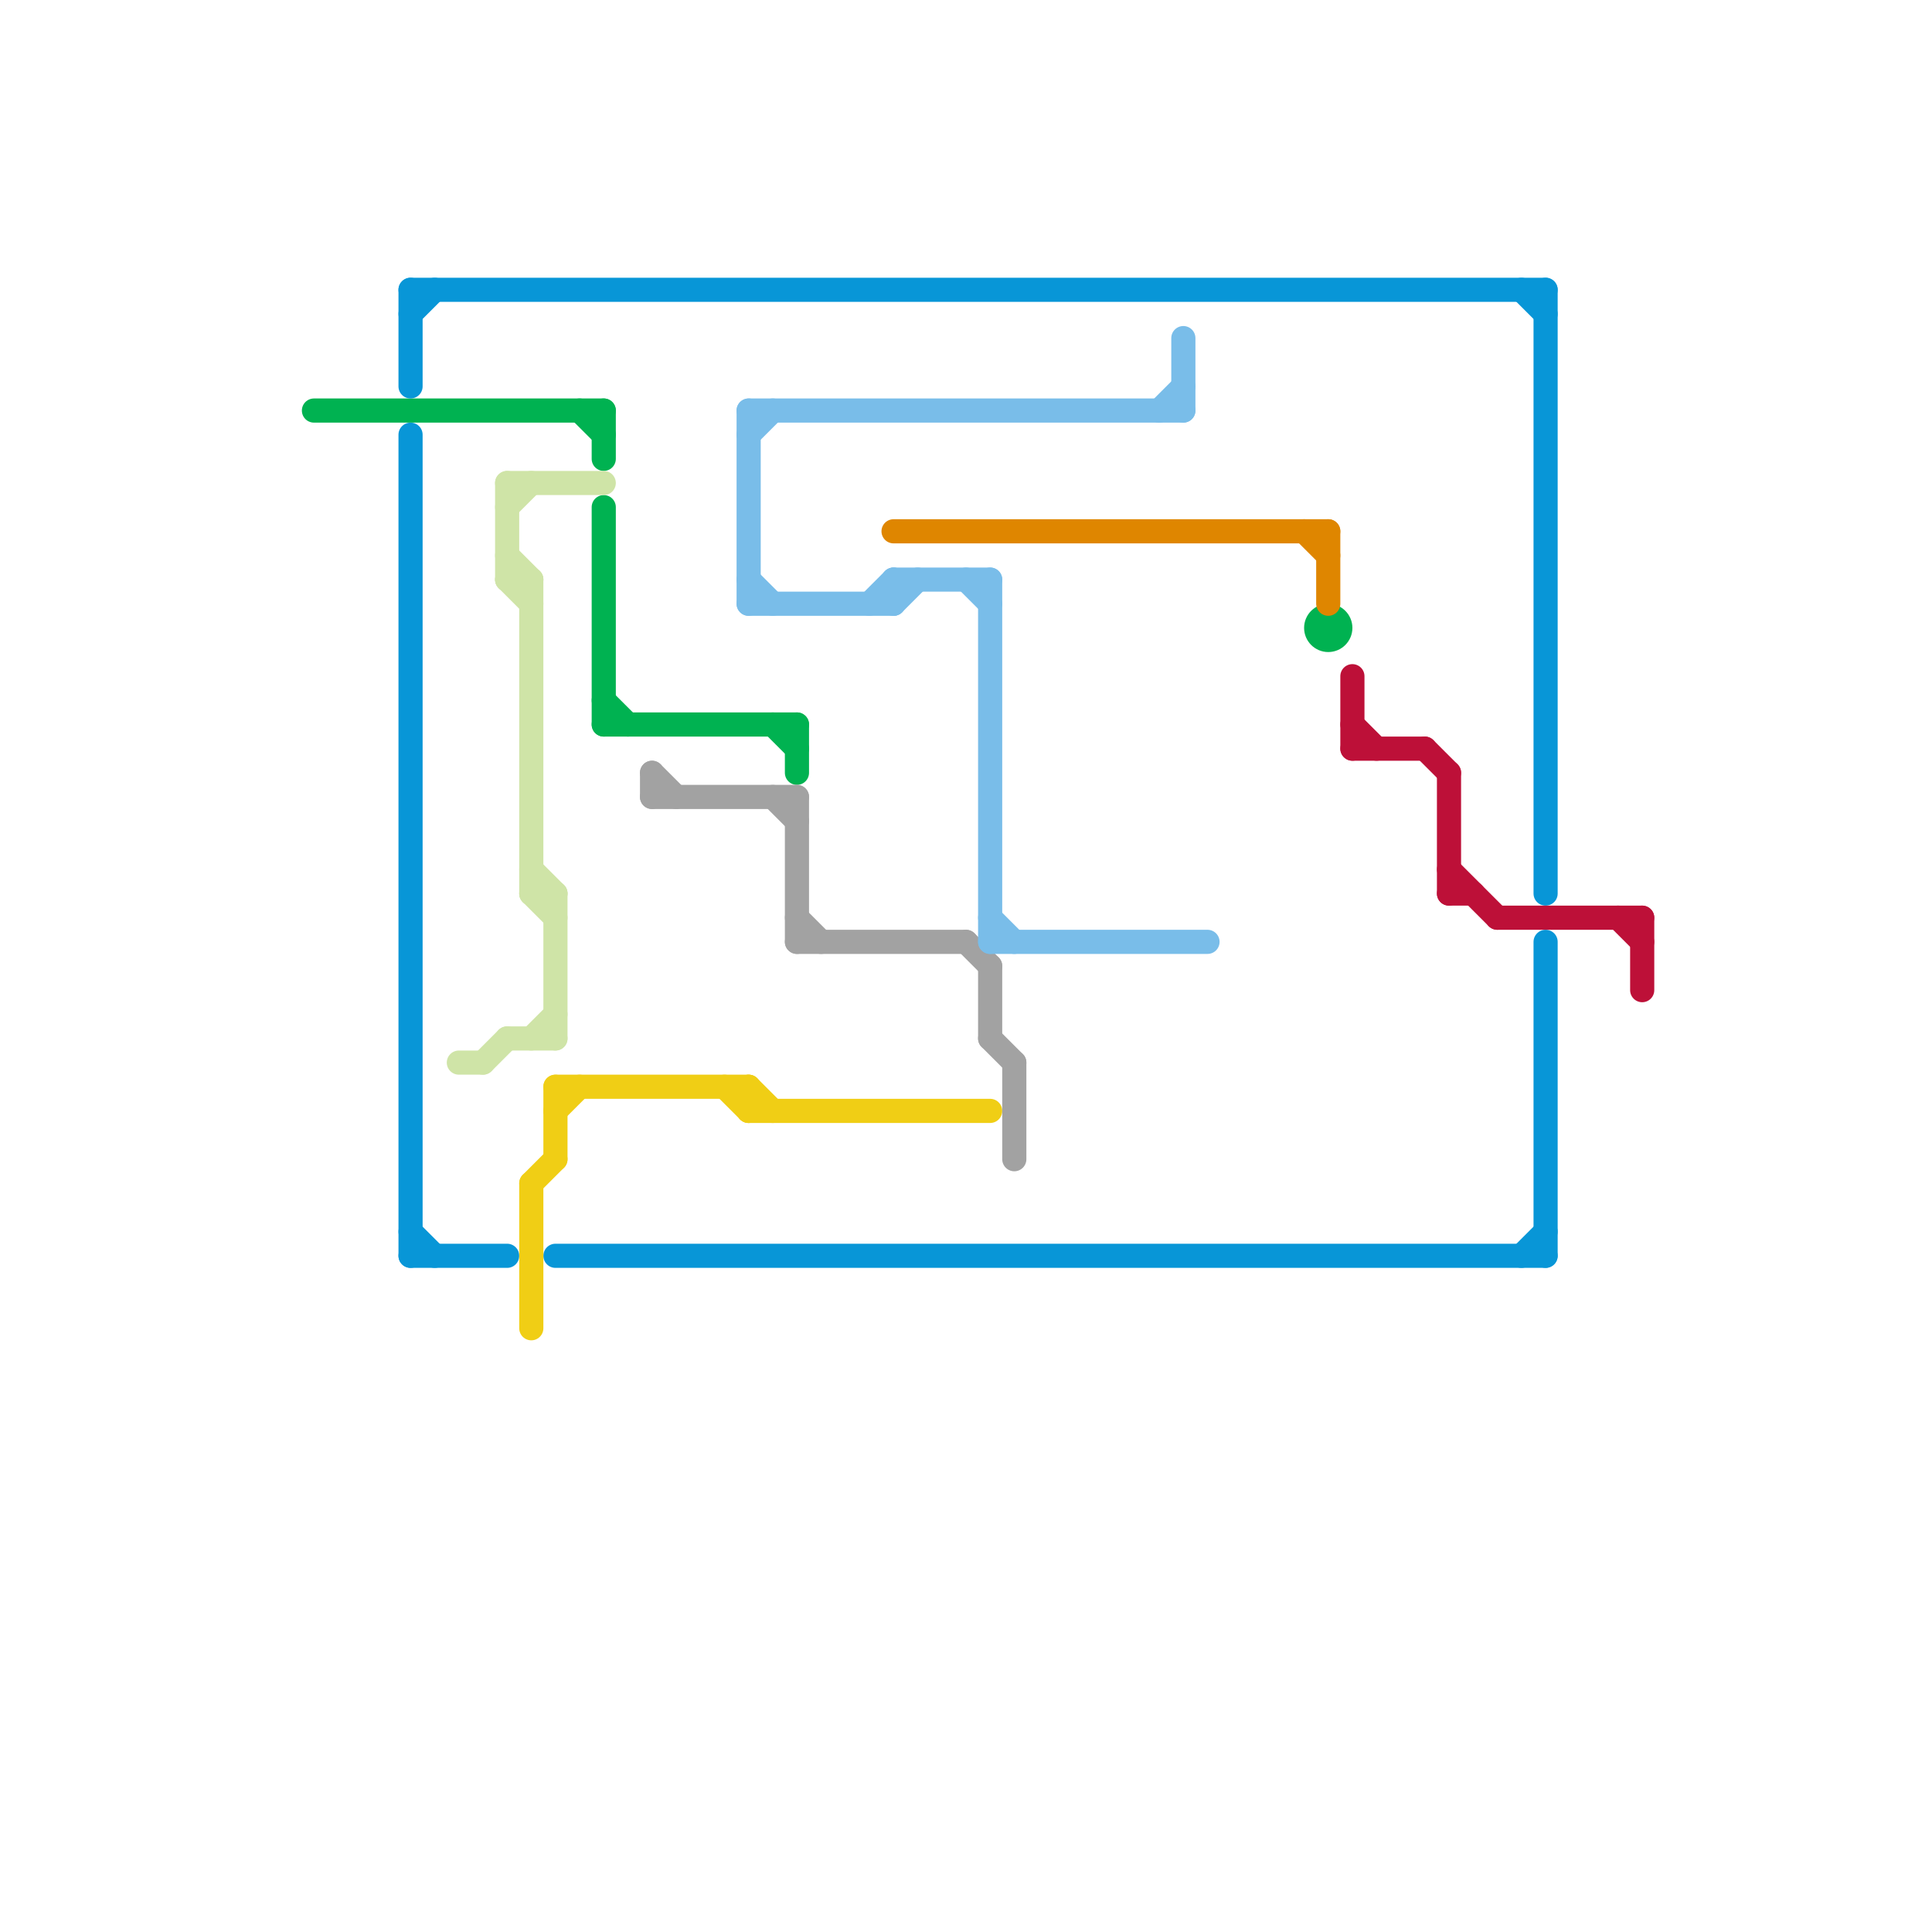
<svg version="1.1" xmlns="http://www.w3.org/2000/svg" viewBox="0 0 80 80">
<style>text { font: 1px Helvetica; font-weight: 600; white-space: pre; dominant-baseline: central; } line { stroke-width: 1; fill: none; stroke-linecap: round; stroke-linejoin: round; } .c0 { stroke: #00b251 } .c1 { stroke: #0896d7 } .c2 { stroke: #cfe4a7 } .c3 { stroke: #f0ce15 } .c4 { stroke: #a2a2a2 } .c5 { stroke: #79bde9 } .c6 { stroke: #df8600 } .c7 { stroke: #bd1038 }</style><defs><g id="wm-xf"><circle r="1.2" fill="#000"/><circle r="0.9" fill="#fff"/><circle r="0.6" fill="#000"/><circle r="0.3" fill="#fff"/></g><g id="wm"><circle r="0.6" fill="#000"/><circle r="0.3" fill="#fff"/></g></defs><line class="c0" x1="25" y1="21" x2="25" y2="30"/><line class="c0" x1="33" y1="30" x2="33" y2="32"/><line class="c0" x1="25" y1="29" x2="26" y2="30"/><line class="c0" x1="13" y1="17" x2="25" y2="17"/><line class="c0" x1="25" y1="30" x2="33" y2="30"/><line class="c0" x1="24" y1="17" x2="25" y2="18"/><line class="c0" x1="25" y1="17" x2="25" y2="19"/><line class="c0" x1="32" y1="30" x2="33" y2="31"/><circle cx="55" cy="26" r="1" fill="#00b251" /><line class="c1" x1="17" y1="12" x2="64" y2="12"/><line class="c1" x1="17" y1="12" x2="17" y2="16"/><line class="c1" x1="17" y1="18" x2="17" y2="52"/><line class="c1" x1="64" y1="39" x2="64" y2="52"/><line class="c1" x1="63" y1="52" x2="64" y2="51"/><line class="c1" x1="17" y1="52" x2="21" y2="52"/><line class="c1" x1="64" y1="12" x2="64" y2="37"/><line class="c1" x1="63" y1="12" x2="64" y2="13"/><line class="c1" x1="17" y1="13" x2="18" y2="12"/><line class="c1" x1="23" y1="52" x2="64" y2="52"/><line class="c1" x1="17" y1="51" x2="18" y2="52"/><line class="c2" x1="22" y1="24" x2="22" y2="37"/><line class="c2" x1="21" y1="20" x2="21" y2="24"/><line class="c2" x1="22" y1="43" x2="23" y2="42"/><line class="c2" x1="19" y1="44" x2="20" y2="44"/><line class="c2" x1="21" y1="20" x2="25" y2="20"/><line class="c2" x1="22" y1="37" x2="23" y2="37"/><line class="c2" x1="21" y1="43" x2="23" y2="43"/><line class="c2" x1="23" y1="37" x2="23" y2="43"/><line class="c2" x1="20" y1="44" x2="21" y2="43"/><line class="c2" x1="21" y1="23" x2="22" y2="24"/><line class="c2" x1="21" y1="21" x2="22" y2="20"/><line class="c2" x1="21" y1="24" x2="22" y2="25"/><line class="c2" x1="22" y1="36" x2="23" y2="37"/><line class="c2" x1="21" y1="24" x2="22" y2="24"/><line class="c2" x1="22" y1="37" x2="23" y2="38"/><line class="c3" x1="23" y1="45" x2="23" y2="48"/><line class="c3" x1="31" y1="45" x2="31" y2="46"/><line class="c3" x1="30" y1="45" x2="31" y2="46"/><line class="c3" x1="23" y1="46" x2="24" y2="45"/><line class="c3" x1="22" y1="49" x2="22" y2="55"/><line class="c3" x1="23" y1="45" x2="31" y2="45"/><line class="c3" x1="31" y1="45" x2="32" y2="46"/><line class="c3" x1="22" y1="49" x2="23" y2="48"/><line class="c3" x1="31" y1="46" x2="41" y2="46"/><line class="c4" x1="42" y1="44" x2="42" y2="48"/><line class="c4" x1="41" y1="40" x2="41" y2="43"/><line class="c4" x1="41" y1="43" x2="42" y2="44"/><line class="c4" x1="33" y1="38" x2="34" y2="39"/><line class="c4" x1="32" y1="33" x2="33" y2="34"/><line class="c4" x1="33" y1="39" x2="40" y2="39"/><line class="c4" x1="27" y1="32" x2="27" y2="33"/><line class="c4" x1="33" y1="33" x2="33" y2="39"/><line class="c4" x1="27" y1="32" x2="28" y2="33"/><line class="c4" x1="27" y1="33" x2="33" y2="33"/><line class="c4" x1="40" y1="39" x2="41" y2="40"/><line class="c5" x1="49" y1="14" x2="49" y2="17"/><line class="c5" x1="31" y1="17" x2="49" y2="17"/><line class="c5" x1="31" y1="25" x2="37" y2="25"/><line class="c5" x1="36" y1="25" x2="37" y2="24"/><line class="c5" x1="41" y1="39" x2="50" y2="39"/><line class="c5" x1="48" y1="17" x2="49" y2="16"/><line class="c5" x1="37" y1="24" x2="37" y2="25"/><line class="c5" x1="41" y1="24" x2="41" y2="39"/><line class="c5" x1="41" y1="38" x2="42" y2="39"/><line class="c5" x1="37" y1="24" x2="41" y2="24"/><line class="c5" x1="31" y1="18" x2="32" y2="17"/><line class="c5" x1="31" y1="24" x2="32" y2="25"/><line class="c5" x1="31" y1="17" x2="31" y2="25"/><line class="c5" x1="40" y1="24" x2="41" y2="25"/><line class="c5" x1="37" y1="25" x2="38" y2="24"/><line class="c6" x1="55" y1="22" x2="55" y2="25"/><line class="c6" x1="37" y1="22" x2="55" y2="22"/><line class="c6" x1="54" y1="22" x2="55" y2="23"/><line class="c7" x1="56" y1="30" x2="57" y2="31"/><line class="c7" x1="56" y1="28" x2="56" y2="31"/><line class="c7" x1="62" y1="38" x2="68" y2="38"/><line class="c7" x1="56" y1="31" x2="59" y2="31"/><line class="c7" x1="60" y1="37" x2="61" y2="37"/><line class="c7" x1="68" y1="38" x2="68" y2="41"/><line class="c7" x1="59" y1="31" x2="60" y2="32"/><line class="c7" x1="60" y1="36" x2="62" y2="38"/><line class="c7" x1="60" y1="32" x2="60" y2="37"/><line class="c7" x1="67" y1="38" x2="68" y2="39"/>
</svg>

